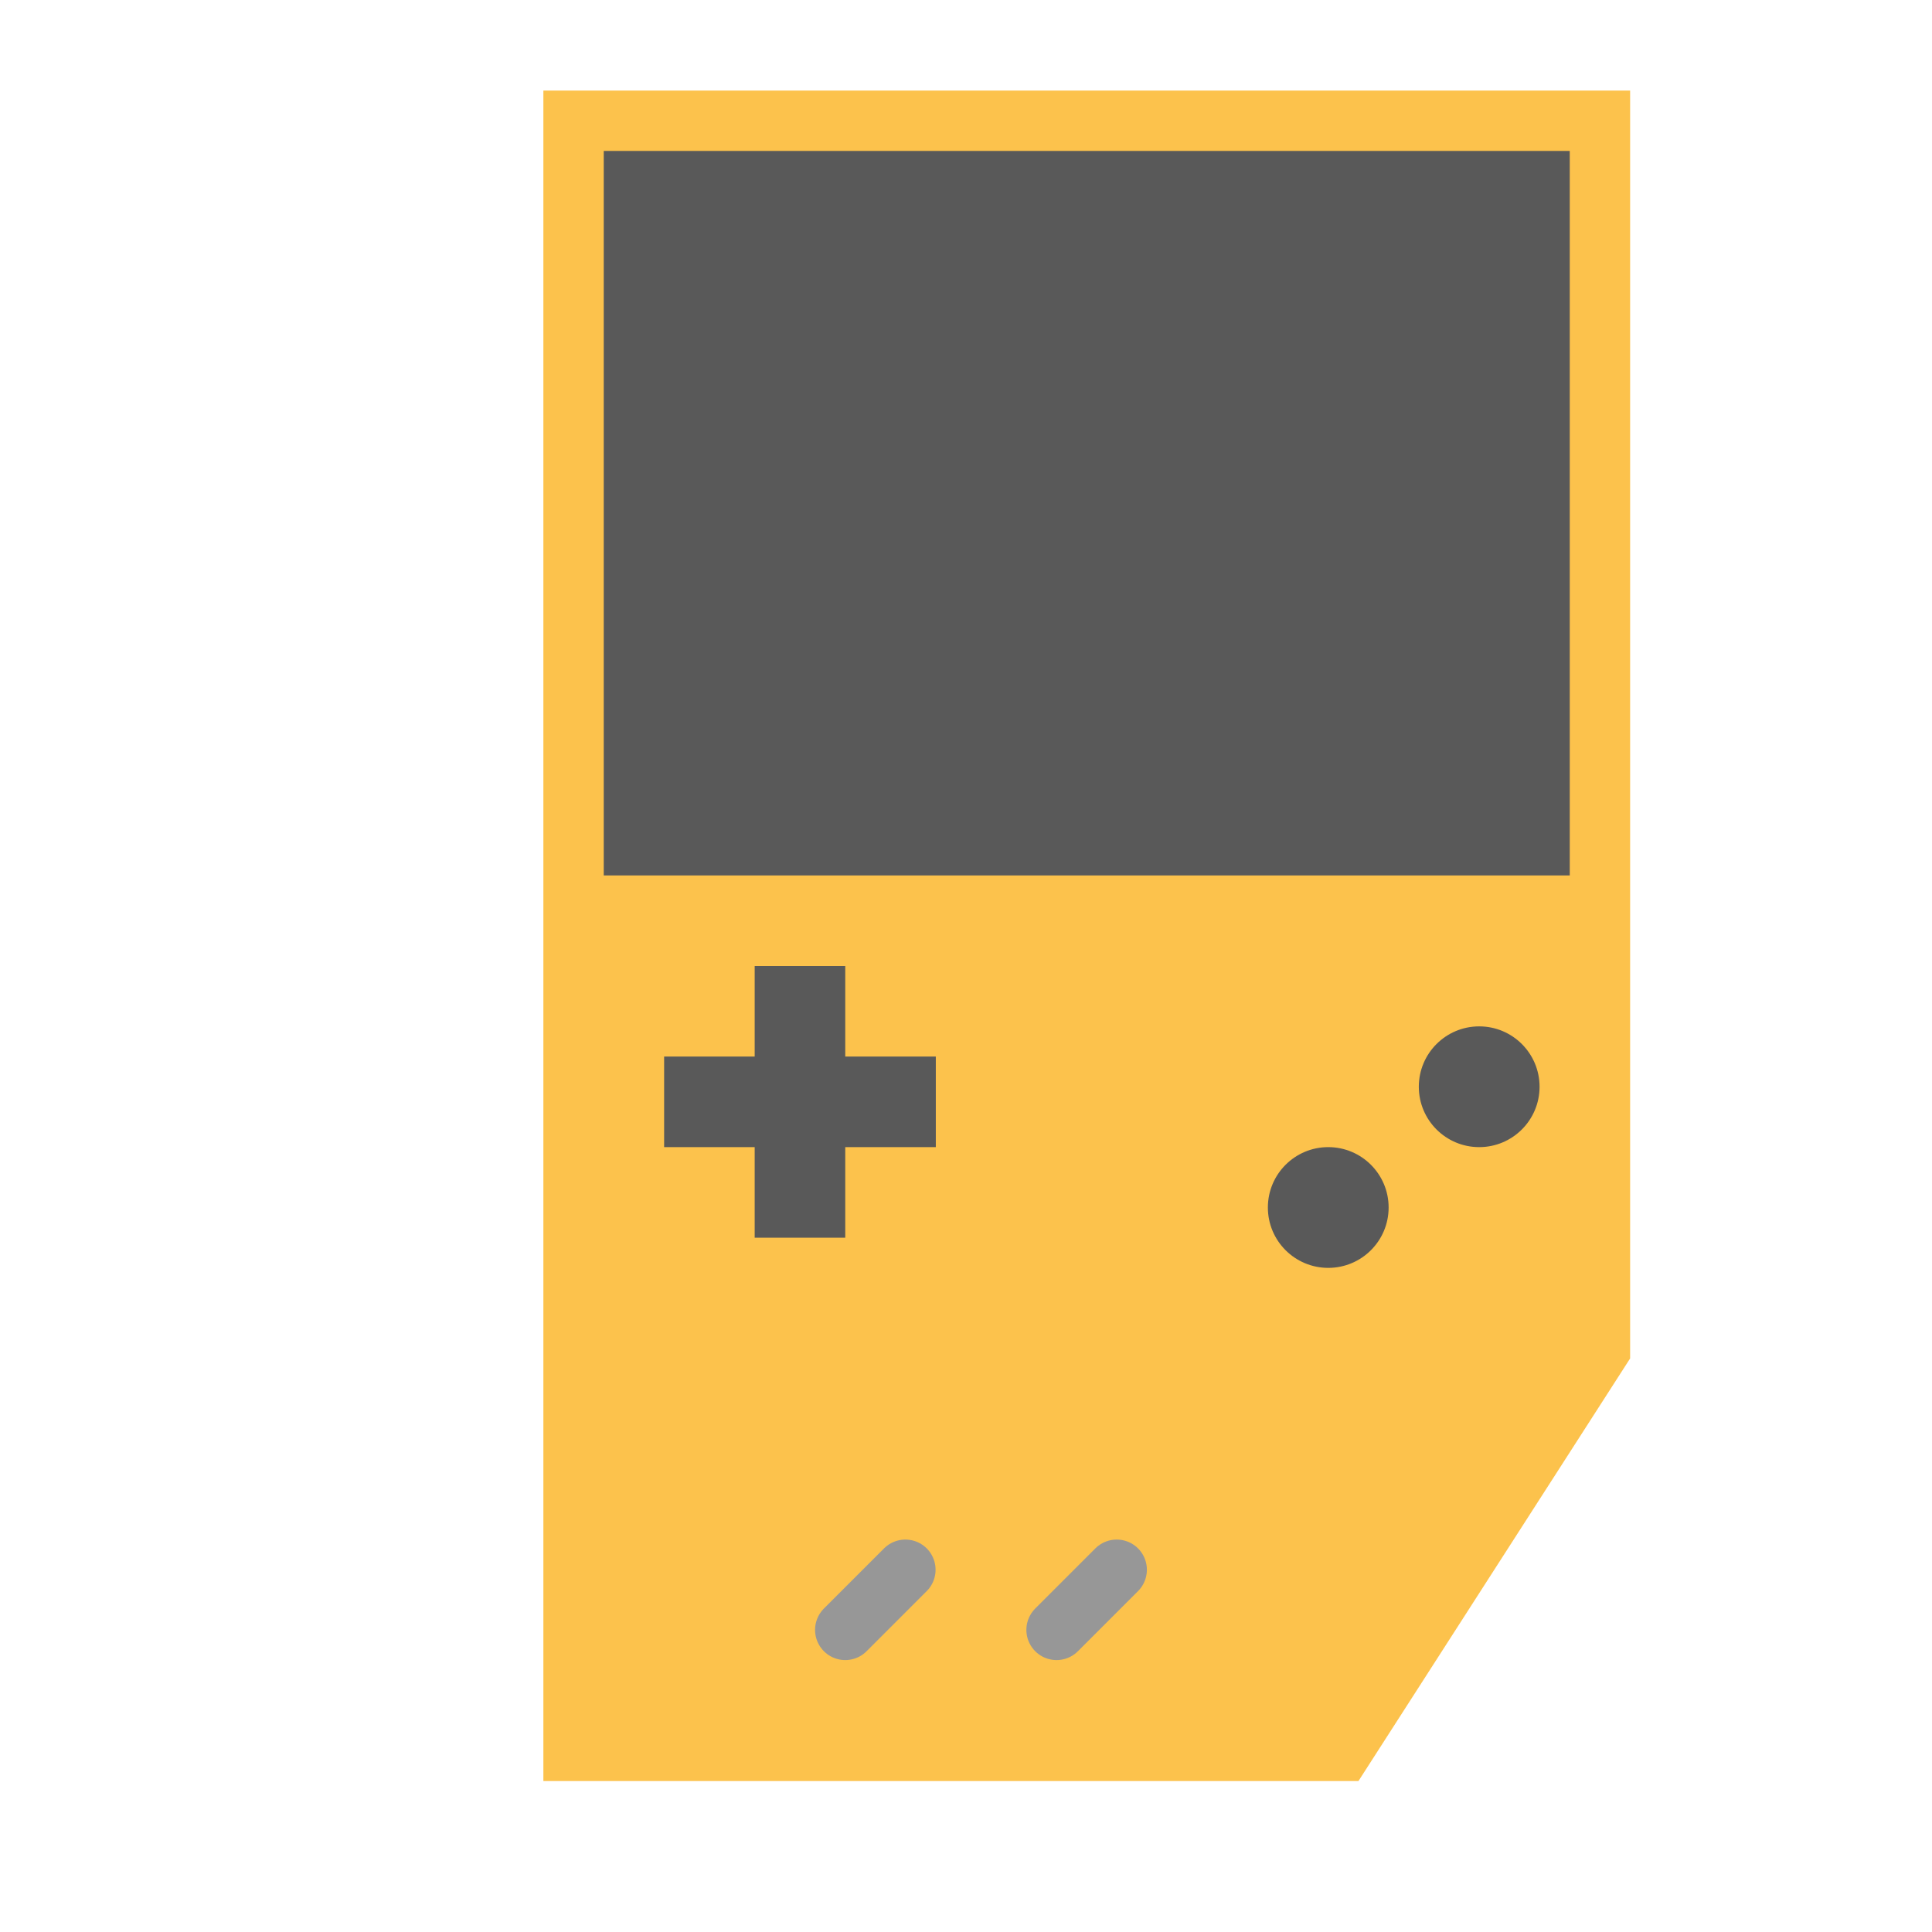 <svg xmlns="http://www.w3.org/2000/svg" width="64" height="64" viewBox="0 0 64 64">
  <g fill="none" fill-rule="evenodd">
    <polygon fill="#FCC24C" points="18 3 54 3 54 31 54 45 45 59 36 59 18 59 18 45 18 31"/>
    <rect width="32" height="24" x="20" y="5" fill="#595959"/>
    <path fill="#595959" d="M28,35 L28,32 L25,32 L25,35 L22,35 L22,38 L25,38 L25,41 L28,41 L28,38 L31,38 L31,35 L28,35 Z"/>
    <circle cx="44" cy="40" r="2" fill="#595959"/>
    <circle cx="49" cy="36" r="2" fill="#595959"/>
    <path stroke="#979797" stroke-linecap="round" stroke-width="2" d="M29.992 52L28 53.992M36.992 52L35 53.992"/>
  </g>
</svg>
